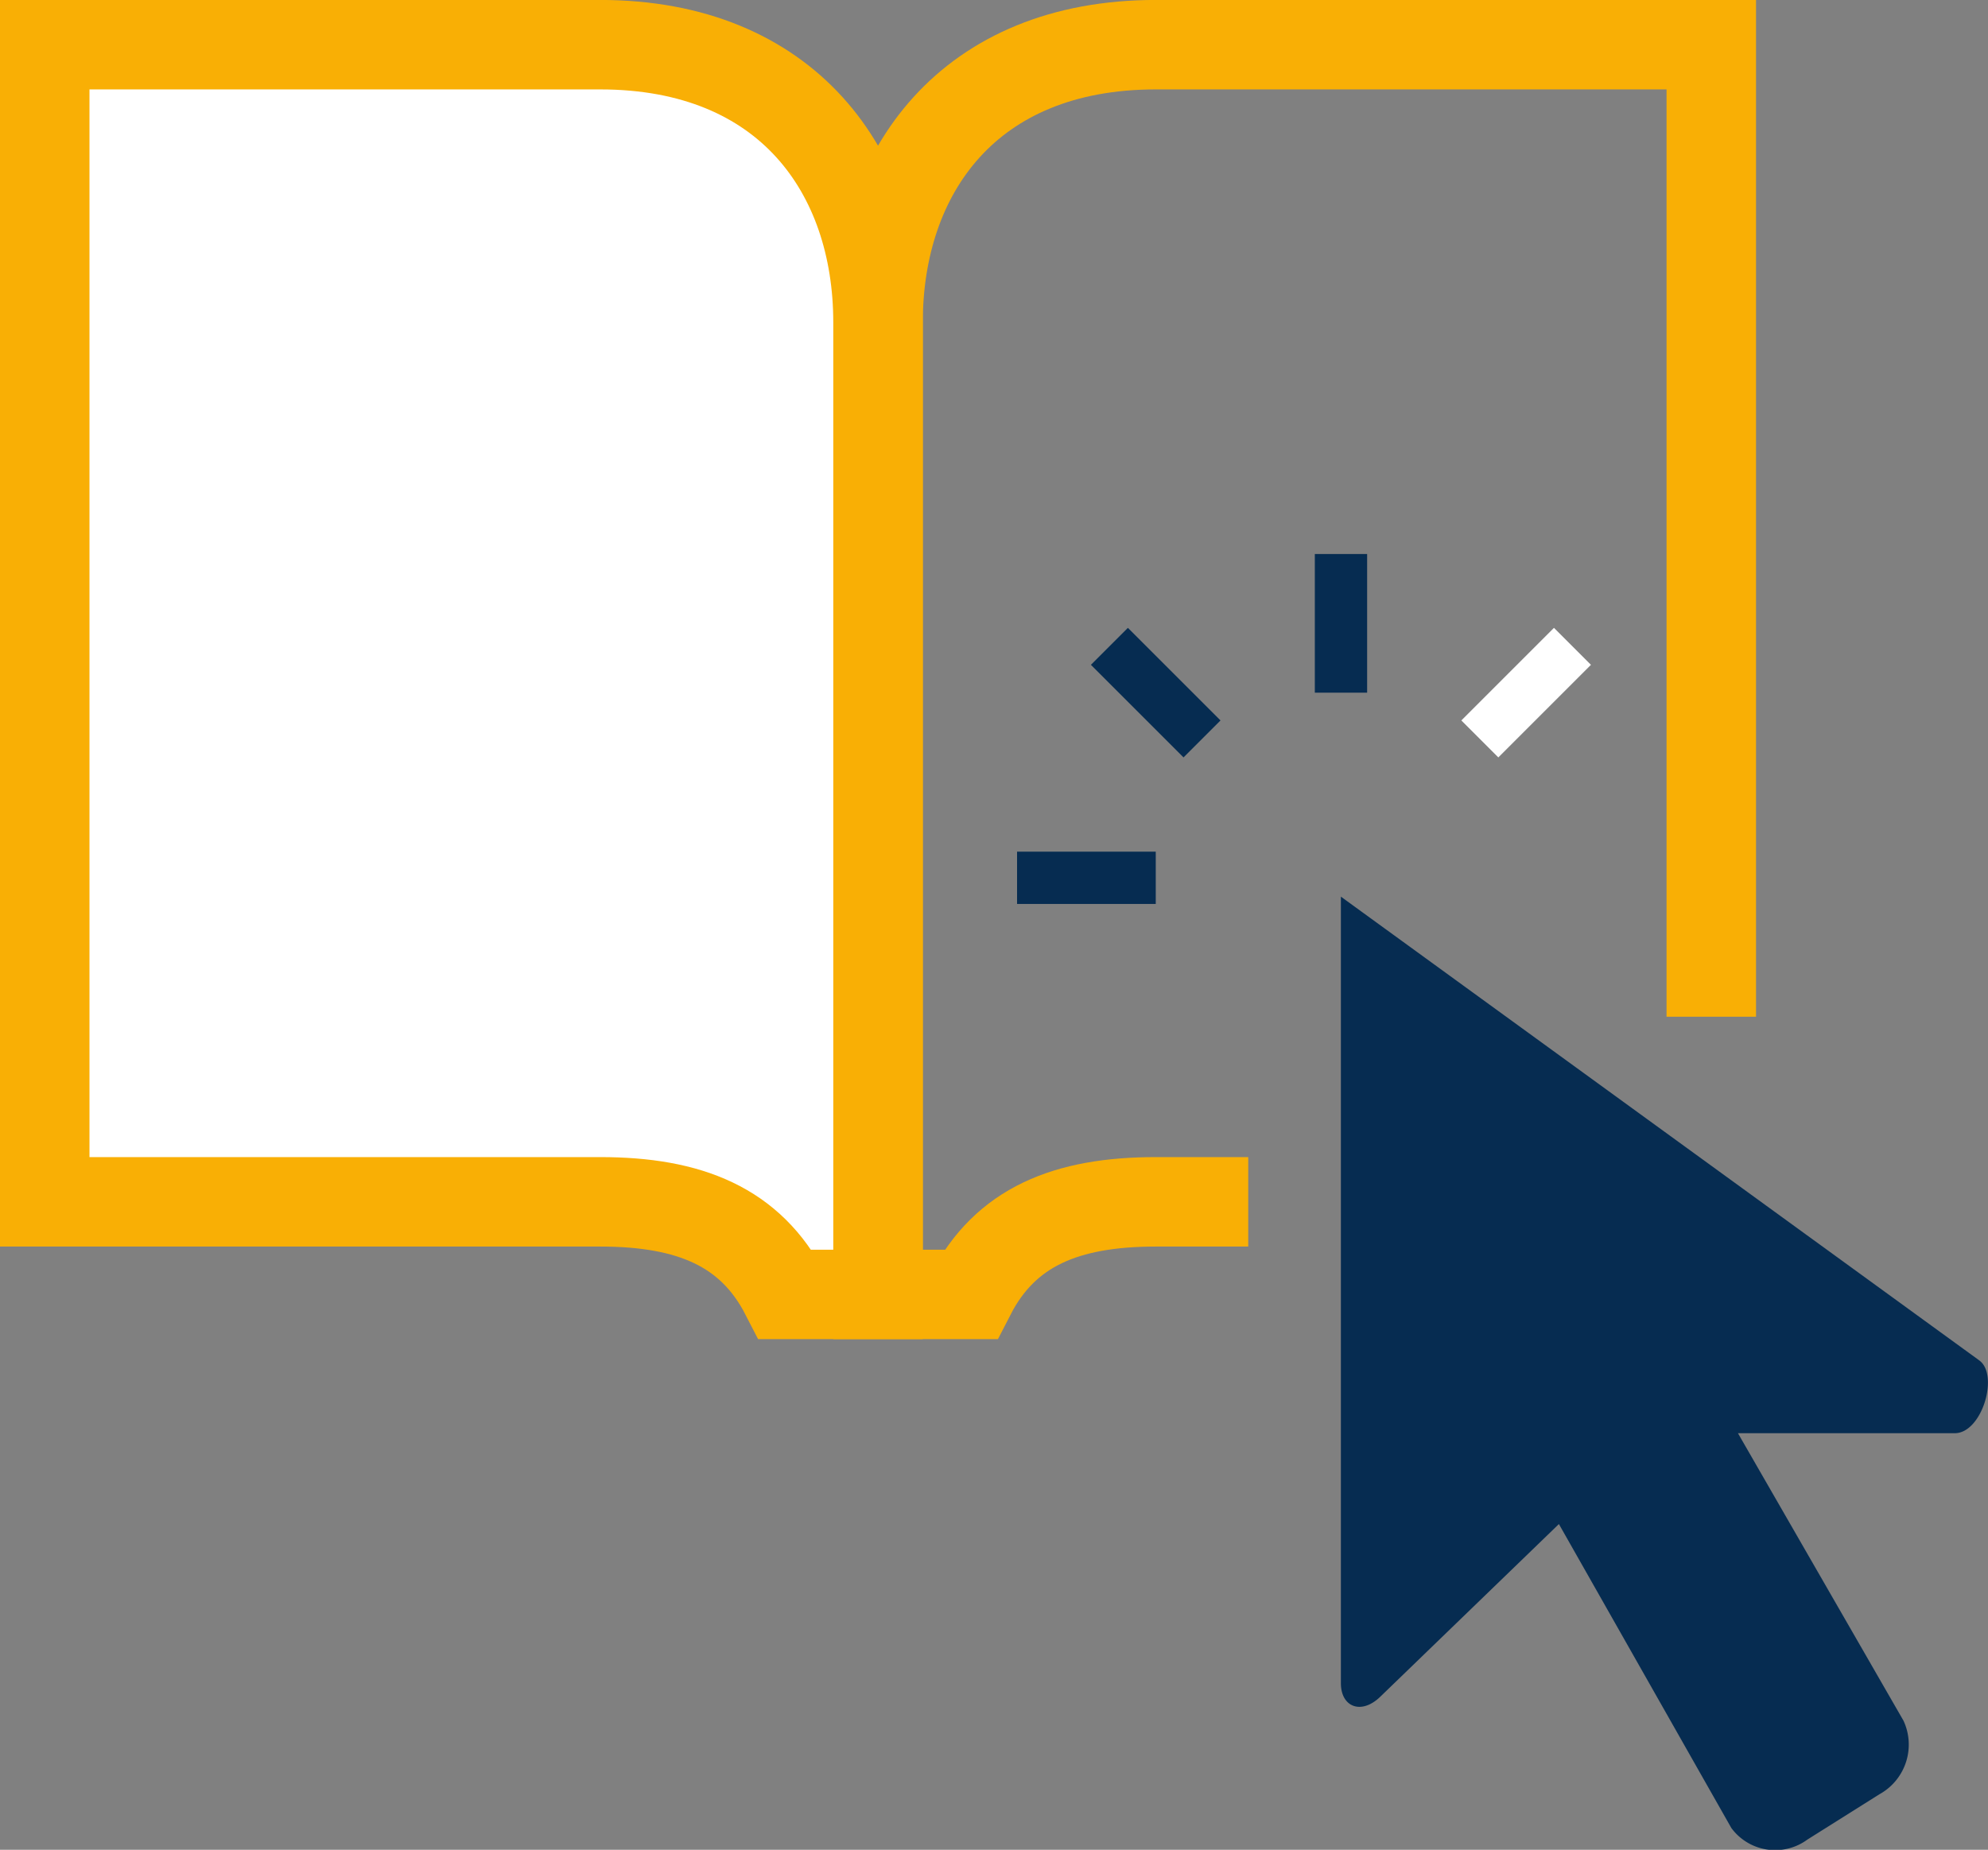 <svg xmlns="http://www.w3.org/2000/svg" width="44.435" height="41.355" viewBox="0 0 44.435 41.355"><rect x="0" y="0" width="44.435" height="41.355" fill="#808080" stroke="none"/><g id="Group_997" data-name="Group 997" transform="translate(-937.71 -185.367)"><path id="Path_844" data-name="Path 844" d="M3.6,11.261H1.533c-2,0-3.363.561-4.138,2.07H-4.674V-8.4c0-3.363,2.021-6.209,6.207-6.209H13.95V7.122" transform="translate(962.01 200.975)" fill="none" stroke="#f9af05" stroke-width="2"></path><path id="Path_845" data-name="Path 845" d="M0,11.261H12.417c2,0,3.363.561,4.138,2.07h2.07V-8.4c0-3.363-2.022-6.209-6.209-6.209H0Z" transform="translate(938.71 200.975)" fill="#fff"></path><path id="Path_846" data-name="Path 846" d="M0,11.261H12.417c2,0,3.363.561,4.138,2.07h2.07V-8.4c0-3.363-2.022-6.209-6.209-6.209H0Z" transform="translate(938.71 200.975)" fill="none" stroke="#f9af05" stroke-width="2"></path><path id="Path_847" data-name="Path 847" d="M6.207,4.51-8.052-5.851V11.735c0,.531.455.715.882.3l3.991-3.859L.675,14.971a1.216,1.216,0,0,0,1.7.259l1.61-1.013a1.268,1.268,0,0,0,.538-1.645L.823,6.145H5.669c.614,0,1-1.325.538-1.634" transform="translate(975.733 211.264)" fill="#062c51"></path><g id="Group_992" data-name="Group 992" transform="translate(967.683 197.749)"><path id="Path_849" data-name="Path 849" d="M0,1.351v-3.1" transform="translate(0 1.753)" fill="none" stroke="#062c51" stroke-width="1.169"></path></g><g id="Group_993" data-name="Group 993" transform="translate(960.439 204.992)"><path id="Path_850" data-name="Path 850" d="M1.351,0h-3.1" transform="translate(1.753)" fill="none" stroke="#062c51" stroke-width="1.169"></path></g><g id="Group_994" data-name="Group 994" transform="translate(962.508 199.818)"><path id="Path_851" data-name="Path 851" d="M.9.9l-2.07-2.07" transform="translate(1.169 1.169)" fill="none" stroke="#062c51" stroke-width="1.169"></path></g><g id="Group_995" data-name="Group 995" transform="translate(970.787 199.818)"><path id="Path_852" data-name="Path 852" d="M0,.9l2.07-2.07" transform="translate(0 1.169)" fill="none" stroke="#fff" stroke-width="1.169"></path></g></g></svg>
